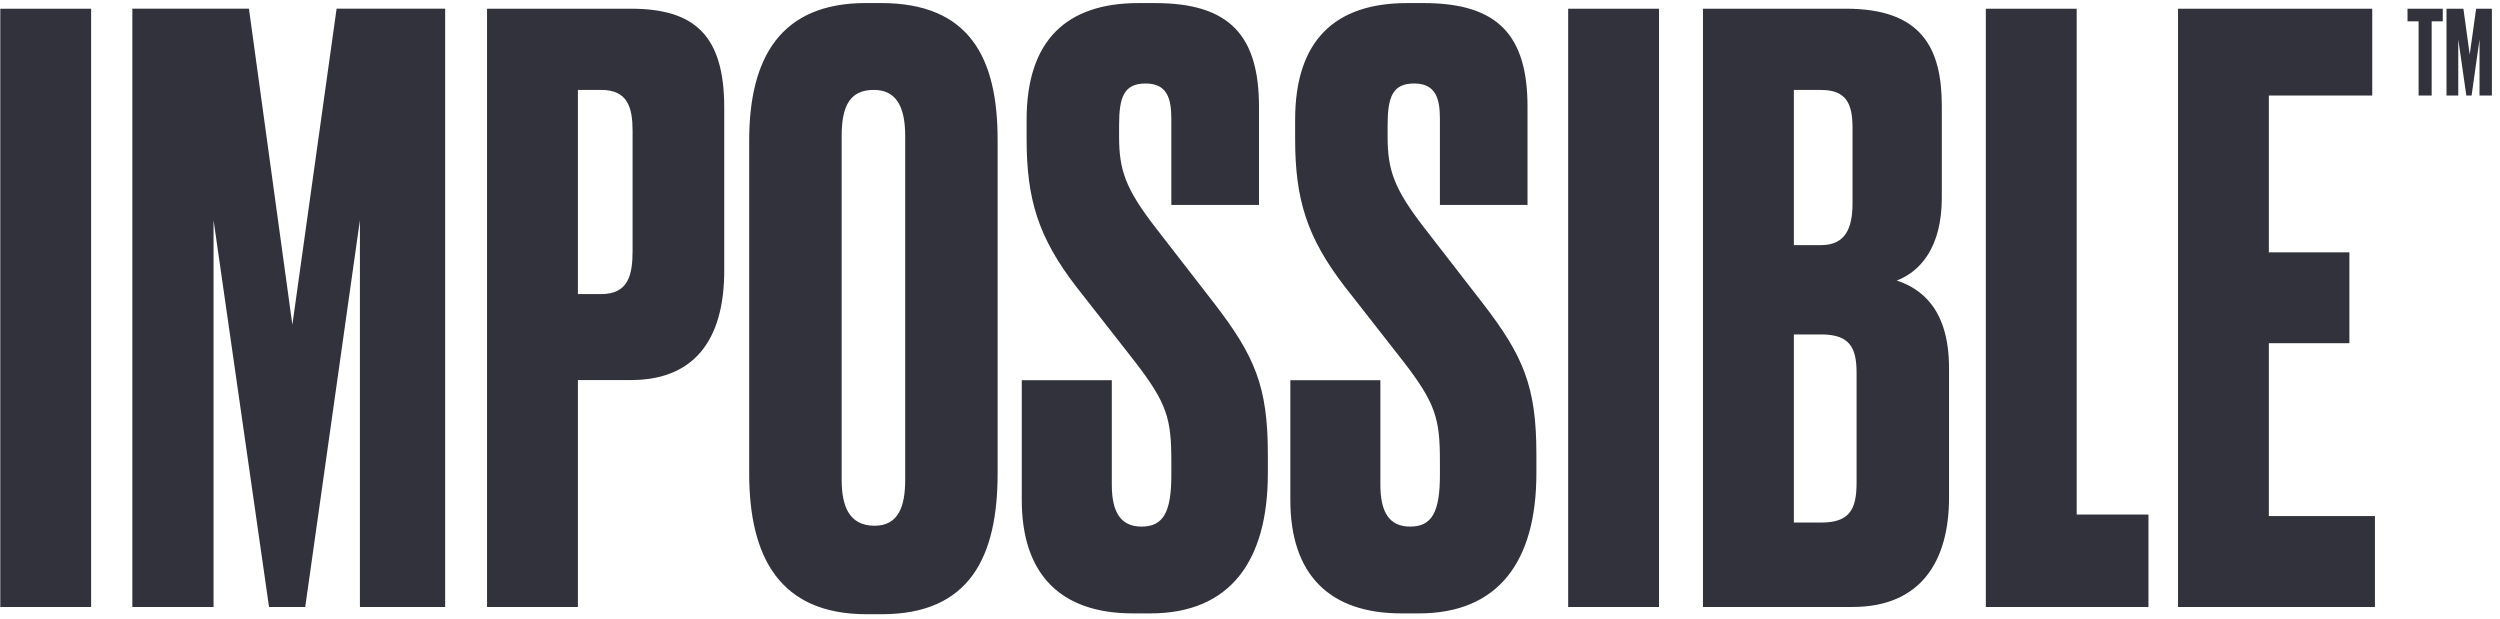 <?xml version="1.0" encoding="UTF-8"?>
<svg width="396px" height="98px" viewBox="0 0 396 98" version="1.1" xmlns="http://www.w3.org/2000/svg" xmlns:xlink="http://www.w3.org/1999/xlink">
    <title>2AC6A35E-5443-4E54-871F-4A6009A26485</title>
    <g id="Company---Landing" stroke="none" stroke-width="1" fill="none" fill-rule="evenodd">
        <g id="Impossible-Landing" transform="translate(-522, -57)" fill="#32323C" fill-rule="nonzero">
            <g id="Impossible_Foods_logo" transform="translate(522, 57)">
                <path d="M20.962,1.374 L39.432,1.374 L46.311,51.434 L53.317,1.374 L70.513,1.374 L70.513,96.145 L57.01,96.145 L57.01,34.875 L48.348,96.145 L42.616,96.145 L33.827,34.875 L33.827,96.145 L20.962,96.145 L20.962,1.374 Z M91.54,46.582 L95.231,46.582 C99.56,46.582 100.201,43.517 100.201,39.693 L100.201,20.738 C100.201,17.048 99.439,14.242 95.231,14.242 L91.54,14.242 L91.54,46.582 Z M91.54,60.2 L91.54,96.145 L77.147,96.145 L77.147,1.38 L99.945,1.38 C110.131,1.38 114.719,5.712 114.719,17.047 L114.719,42.874 C114.719,54.09 109.753,60.2 99.945,60.2 L91.54,60.2 Z M143.381,21.503 C143.381,16.543 141.72,14.241 138.416,14.241 C134.717,14.241 133.321,16.664 133.321,21.503 L133.321,76.029 C133.321,80.099 134.464,83.279 138.54,83.279 C142.367,83.279 143.381,80.1 143.381,76.029 L143.381,21.503 Z M158.023,74.997 C158.023,88.248 153.569,97.292 139.691,97.292 L137.265,97.292 C123.51,97.292 118.671,88.248 118.671,74.997 L118.671,22.268 C118.671,9.148 123.637,0.483 137.136,0.483 L139.559,0.483 C153.57,0.483 158.024,9.148 158.024,22.143 L158.024,74.997 L158.023,74.997 Z M182.991,0.488 C194.839,0.488 199.424,5.712 199.424,16.918 L199.424,32.459 L185.538,32.459 L185.538,18.832 C185.538,15.647 184.905,13.226 181.463,13.226 C178.022,13.226 177.263,15.39 177.263,19.85 L177.263,21.625 C177.263,26.977 178.278,29.908 183.121,36.16 L192.291,47.993 C198.786,56.409 200.827,61.249 200.827,71.945 L200.827,74.997 C200.827,88.884 194.839,97.161 182.229,97.161 L179.422,97.161 C167.961,97.161 161.848,90.922 161.848,79.203 L161.848,60.223 L176.11,60.223 L176.11,76.786 C176.11,81.122 177.515,83.412 180.827,83.412 C184.268,83.412 185.539,81.122 185.539,75.254 L185.539,73.095 C185.539,66.34 184.906,63.916 179.68,57.17 L170.51,45.453 C164.396,37.551 162.615,31.441 162.615,22.015 L162.615,18.955 C162.615,6.351 168.985,0.489 180.318,0.489 L182.991,0.489 L182.991,0.488 Z M225.535,0.488 C237.38,0.488 241.959,5.712 241.959,16.918 L241.959,32.459 L228.082,32.459 L228.082,18.832 C228.082,15.647 227.445,13.226 224.006,13.226 C220.565,13.226 219.798,15.39 219.798,19.85 L219.798,21.625 C219.798,26.977 220.821,29.908 225.663,36.16 L234.833,47.993 C241.335,56.409 243.363,61.249 243.363,71.945 L243.363,74.997 C243.363,88.884 237.38,97.161 224.764,97.161 L221.965,97.161 C210.502,97.161 204.39,90.922 204.39,79.203 L204.39,60.223 L218.652,60.223 L218.652,76.786 C218.652,81.122 220.058,83.412 223.369,83.412 C226.808,83.412 228.083,81.122 228.083,75.254 L228.083,73.095 C228.083,66.34 227.446,63.916 222.222,57.17 L213.053,45.453 C206.941,37.551 205.149,31.441 205.149,22.015 L205.149,18.955 C205.149,6.351 211.527,0.489 222.855,0.489 L225.535,0.489 L225.535,0.488 Z M284.149,52.974 L284.149,82.772 L288.478,82.772 C293.059,82.772 294.082,80.603 294.082,76.405 L294.082,59.083 C294.082,55.134 293.059,52.974 288.478,52.974 L284.149,52.974 Z M284.149,14.248 L284.149,38.825 L288.478,38.825 C292.3,38.825 293.44,36.16 293.44,32.203 L293.44,20.235 C293.44,16.409 292.425,14.249 288.478,14.249 L284.149,14.249 L284.149,14.248 Z M269.752,1.38 L292.425,1.38 C304.399,1.38 307.583,7.624 307.583,16.787 L307.583,31.315 C307.583,39.207 304.147,43.03 300.448,44.435 C304.268,45.701 308.727,48.887 308.727,58.316 L308.727,78.821 C308.727,88.883 304.268,96.144 293.439,96.144 L269.751,96.144 L269.751,1.38 L269.752,1.38 Z M328.947,1.38 L328.947,81.505 L340.316,81.505 L340.316,96.145 L314.556,96.145 L314.556,1.38 L328.947,1.38 Z M375.763,1.38 L375.763,15.138 L359.384,15.138 L359.384,39.974 L372.144,39.974 L372.144,54.368 L359.384,54.368 L359.384,81.749 L376.191,81.749 L376.191,96.145 L345,96.145 L345,1.38 L375.763,1.38 Z M248.398,1.38 L262.789,1.38 L262.789,96.145 L248.398,96.145 L248.398,1.38 Z M0.045,1.38 L14.433,1.38 L14.433,96.145 L0.045,96.145 L0.045,1.38 Z" id="Shape"></path>
                <g id="Group" transform="translate(381, 1)">
                    <path d="M5.934,0.38 L5.934,2.378 L4.177,2.378 L4.177,14.138 L2.106,14.138 L2.106,2.378 L0.349,2.378 L0.349,0.38 L5.934,0.38 L5.934,0.38 Z M6.523,0.38 L9.204,0.38 L10.203,7.648 L11.219,0.38 L13.716,0.38 L13.716,14.137 L11.756,14.137 L11.756,5.244 L10.499,14.138 L9.667,14.138 L8.391,5.244 L8.391,14.138 L6.523,14.138 L6.523,0.38 L6.523,0.38 Z" id="Shape"></path>
                </g>
            </g>
        </g>
    </g>
</svg>